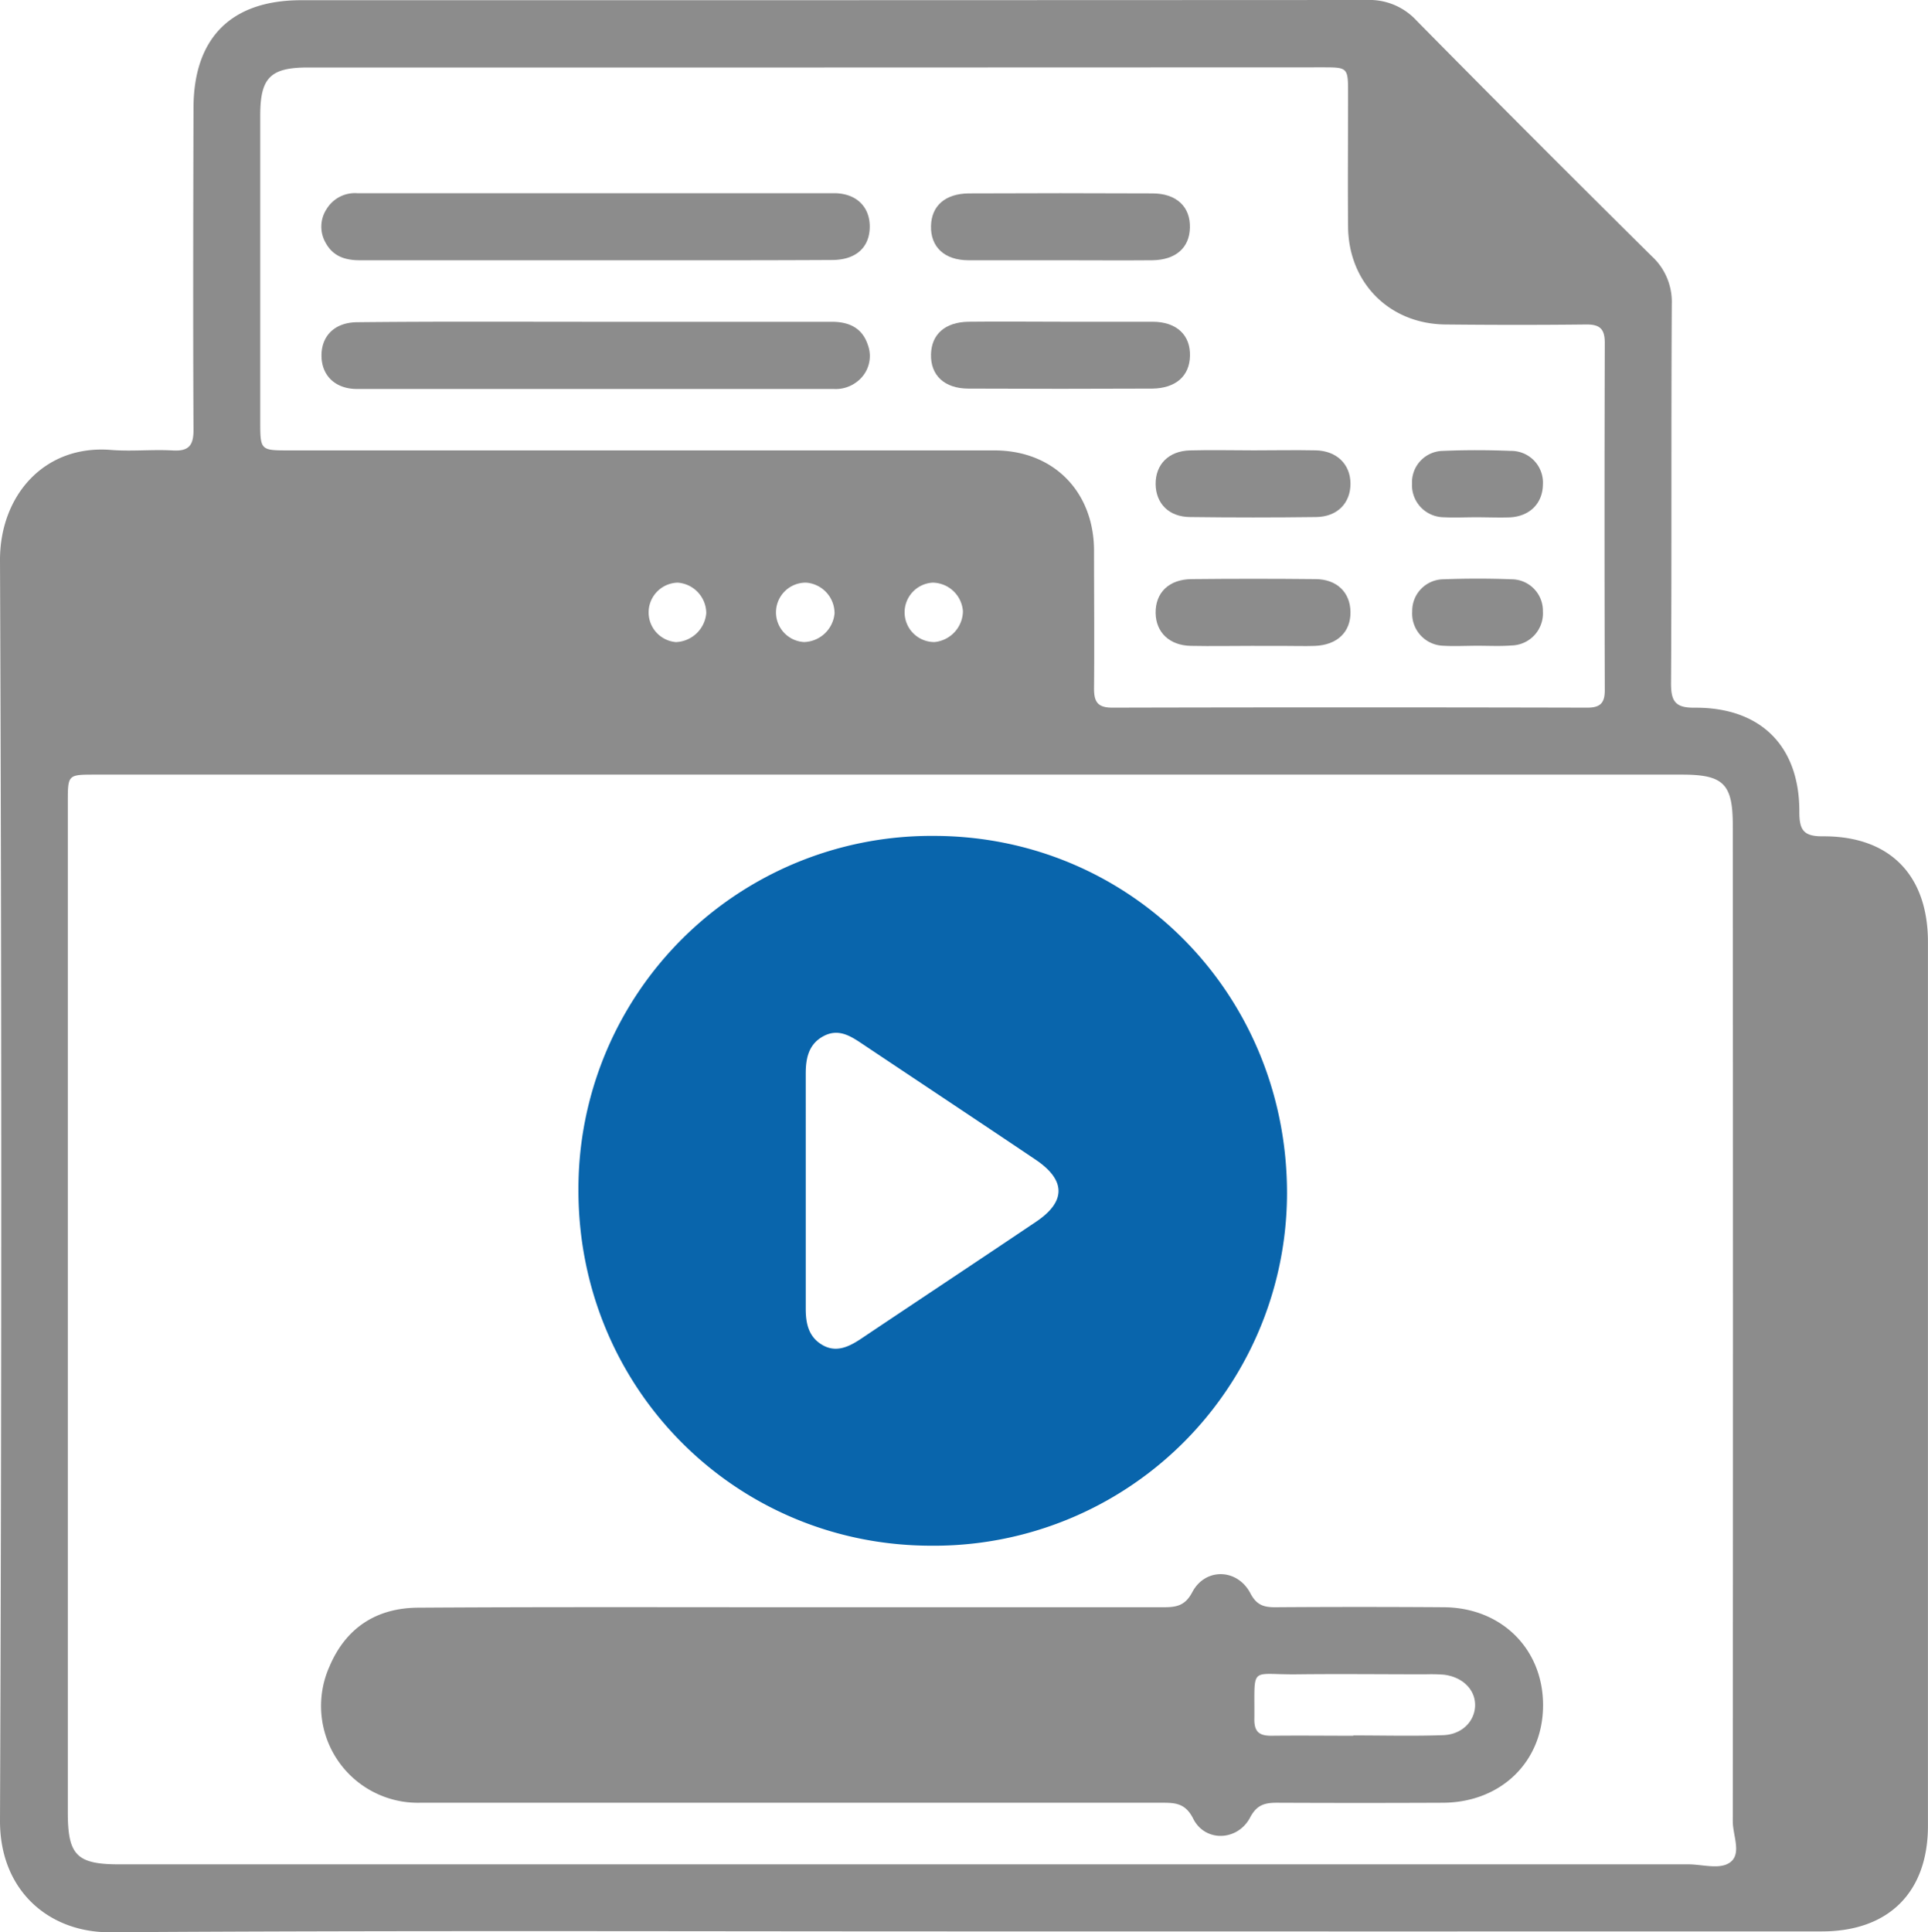 <svg xmlns="http://www.w3.org/2000/svg" viewBox="0 0 359.98 360.75"><defs><style>.cls-1{fill:#8c8c8c;}.cls-2{fill:#0965ac;}</style></defs><g id="Layer_2" data-name="Layer 2"><g id="Layer_1-2" data-name="Layer 1"><path class="cls-1" d="M180,360.59c-53.14,0-106.28-.19-159.42.16C9.22,360.82,0,353.05,0,340Q.47,222.26,0,104.52C0,92.55,8.24,83,20.71,84c3.84.31,7.74-.12,11.59.1,3,.17,3.85-1,3.83-3.9-.1-20-.05-40,0-60,0-13.09,7-20.16,20.09-20.16Q155.72.05,255.26,0a11.92,11.92,0,0,1,9.23,3.85q21.84,22.14,43.93,44a11.56,11.56,0,0,1,3.72,8.92c-.13,23.62,0,47.24-.14,70.86,0,3.39.88,4.53,4.4,4.5,12.35-.09,19.61,7.17,19.56,19.44,0,3.3.71,4.59,4.33,4.57,12.53-.1,19.68,7.22,19.68,19.74q0,82.48,0,165c0,12.41-7.34,19.71-19.81,19.71Q260.07,360.61,180,360.59Zm-9.55-12.52q72.39,0,144.8,0c2.72,0,6.14,1.12,8-.55s.28-4.93.28-7.49q.07-93,0-185.95c0-7.73-1.73-9.46-9.47-9.46H17.71c-5.05,0-5.05,0-5.05,5.19V338.36c0,8,1.66,9.71,9.61,9.71ZM152.12,12.6H57.48c-7,0-8.88,1.92-8.89,8.91q0,28.49,0,57c0,5.57,0,5.58,5.4,5.58q65.85,0,131.68,0c11,0,18.54,7.65,18.6,18.64,0,8.62.08,17.24,0,25.86,0,2.55.78,3.53,3.43,3.53q44.33-.11,88.66,0c2.42,0,3.28-.86,3.27-3.29q-.09-32.41,0-64.84c0-2.67-1-3.44-3.54-3.41-8.72.1-17.45.09-26.18,0-10.48-.09-18.13-7.77-18.21-18.28-.07-8.24,0-16.49,0-24.73,0-5,0-5-4.89-5ZM131.87,114.48a5.75,5.75,0,0,0-5.32-5.7,5.56,5.56,0,0,0-.34,11.1A5.92,5.92,0,0,0,131.87,114.48Zm18.25,5.39a5.89,5.89,0,0,0,5.7-5.35,5.74,5.74,0,0,0-5.28-5.74,5.55,5.55,0,0,0-.42,11.09Zm24-11.09a5.55,5.55,0,0,0,.37,11.09,5.87,5.87,0,0,0,5.3-5.74A5.74,5.74,0,0,0,174.1,108.78Z"/><path class="cls-2" d="M108,222.06a65.89,65.89,0,0,1,66.3-66c36.83,0,66,29.55,66,66.71a65.9,65.9,0,0,1-66.49,65.81C137.17,288.54,107.91,259,108,222.06Zm42.44.15v22.11c0,2.73.5,5.26,3.1,6.78s5,.33,7.26-1.18c10.88-7.29,21.8-14.52,32.66-21.83,5.61-3.77,5.57-7.77-.11-11.59-10.76-7.24-21.57-14.41-32.35-21.61-2.22-1.49-4.46-2.93-7.25-1.44s-3.31,4.16-3.31,7Z"/><path class="cls-1" d="M147.74,300.07c23.18,0,46.37,0,69.56,0,2.4,0,4-.32,5.32-2.83,2.42-4.57,8.4-4.43,10.84.22,1.16,2.23,2.53,2.62,4.69,2.61q15.71-.11,31.42,0c10.77.06,18.56,7.79,18.54,18.32s-7.86,18.13-18.7,18.18q-15.51.07-31,0c-2.29,0-3.76.4-5,2.75-2.33,4.43-8.4,4.64-10.61.25-1.5-3-3.46-3-6-3q-69.18,0-138.38,0a18.07,18.07,0,0,1-16.91-25.42c3.07-7.26,8.81-11,16.7-11C101.36,300,124.55,300.07,147.74,300.07Zm104.93,24V324c5.61,0,11.21.15,16.81-.05,3.53-.13,5.91-2.64,5.94-5.58s-2.36-5.3-5.85-5.71a31.35,31.35,0,0,0-3.36-.07c-8,0-15.93-.09-23.9,0-9.18.13-8-1.87-8.11,8.47,0,2.33,1,3,3.16,3C242.46,324,247.57,324.06,252.67,324.06Z"/><path class="cls-1" d="M111.24,48.59c-14.7,0-29.41,0-44.11,0-2.71,0-4.94-.76-6.29-3.2A6,6,0,0,1,61,39a6.19,6.19,0,0,1,5.7-2.93q44.47,0,89,0c4.22,0,6.76,2.58,6.69,6.38s-2.64,6.08-7,6.09C140.64,48.62,125.94,48.59,111.24,48.59Z"/><path class="cls-1" d="M111.6,60.08c14.58,0,29.15,0,43.73,0,3.23,0,5.66,1.17,6.7,4.29a6,6,0,0,1-1.87,6.78,6.47,6.47,0,0,1-4.51,1.47q-44.48,0-89,0c-4,0-6.54-2.44-6.62-6.07-.08-3.81,2.45-6.37,6.68-6.39C81.7,60,96.65,60.08,111.6,60.08Z"/><path class="cls-1" d="M198,48.59c-5.72,0-11.45,0-17.17,0-4.5,0-7.11-2.5-7-6.42.09-3.74,2.64-6,7-6.06q17.16-.08,34.34,0c4.5,0,7.11,2.5,7,6.42-.09,3.73-2.65,6-7,6.06C209.49,48.64,203.76,48.59,198,48.59Z"/><path class="cls-1" d="M198.38,60.07c5.6,0,11.2,0,16.8,0,4.51,0,7.12,2.49,7,6.41-.09,3.73-2.65,6-7,6.07q-17.17.08-34.35,0c-4.5,0-7.11-2.49-7-6.41.09-3.74,2.64-6,7-6.07C186.69,60,192.54,60.07,198.38,60.07Z"/><path class="cls-1" d="M234.1,84.08c3.86,0,7.71-.08,11.57,0s6.46,2.55,6.48,6.19-2.44,6.21-6.4,6.26q-11.75.15-23.5,0c-4,0-6.46-2.54-6.48-6.18s2.43-6.15,6.39-6.26S230.12,84.08,234.1,84.08Z"/><path class="cls-1" d="M234.26,120.58c-4,0-8,.08-11.94,0s-6.49-2.49-6.55-6.12c-.06-3.79,2.47-6.3,6.7-6.34q11.57-.12,23.13,0c4,0,6.5,2.48,6.55,6.11.06,3.78-2.49,6.22-6.7,6.36-1.87.06-3.73,0-5.6,0h-5.59Z"/><path class="cls-1" d="M275.59,96.57c-2,0-4,.1-6,0a6,6,0,0,1-5.95-6.31,5.87,5.87,0,0,1,5.78-6.08c4.21-.18,8.44-.17,12.66,0a5.93,5.93,0,0,1,6,6.29c-.05,3.49-2.44,5.93-6.16,6.12C279.82,96.66,277.7,96.57,275.59,96.57Z"/><path class="cls-1" d="M275.85,120.56c-2.11,0-4.23.12-6.33,0a6,6,0,0,1-5.84-6.41,5.89,5.89,0,0,1,5.89-6c4.21-.16,8.45-.16,12.66,0a5.88,5.88,0,0,1,5.85,6,6,6,0,0,1-5.9,6.36C280.08,120.67,278,120.56,275.85,120.56Z"/></g></g></svg>